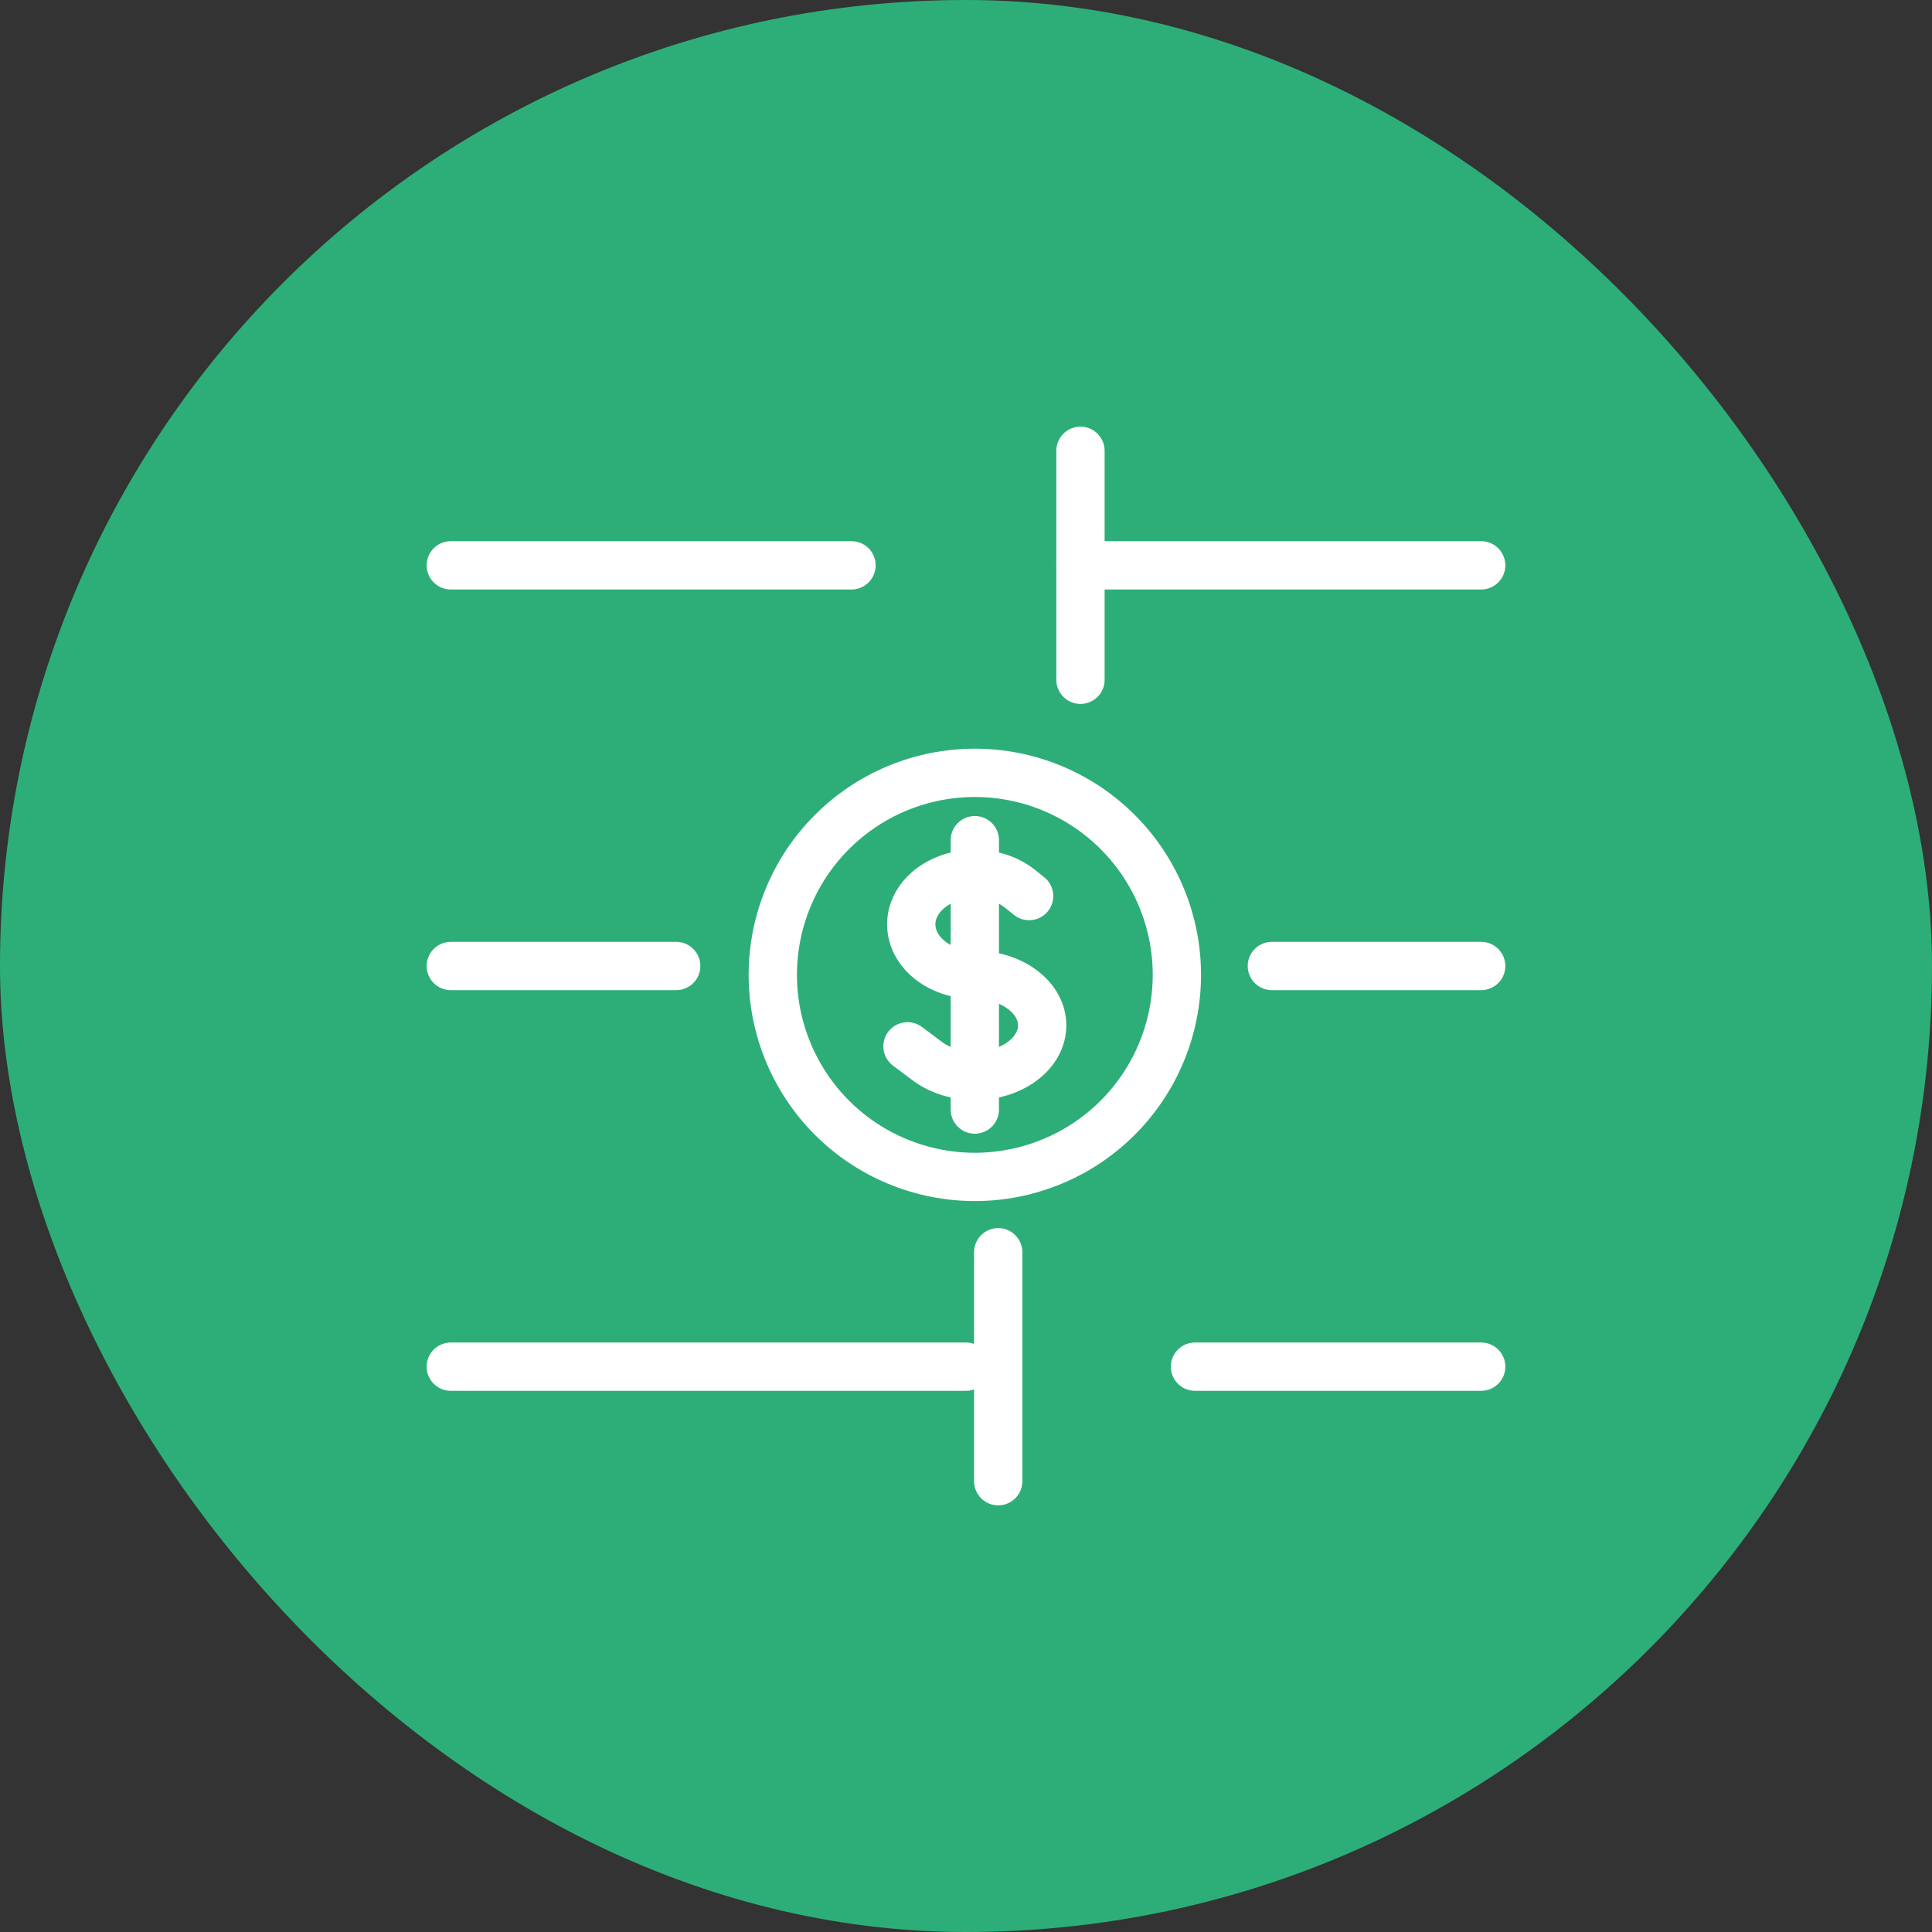 <svg width="60" height="60" viewBox="0 0 60 60" fill="none" xmlns="http://www.w3.org/2000/svg">
<rect x="0" y="0" width="60" height="60" fill="#333333" stroke="none"/>
<rect width="60" height="60" rx="30" fill="#2DAE78"/>
<g clip-path="url(#clip0_1515_15269)">
<path d="M26.444 17.557H14" stroke="white" stroke-width="1.5" stroke-linecap="round" stroke-linejoin="round"/>
<path d="M30 42.443H14" stroke="white" stroke-width="1.5" stroke-linecap="round" stroke-linejoin="round"/>
<path d="M33.555 14V21.111" stroke="white" stroke-width="1.5" stroke-linecap="round" stroke-linejoin="round"/>
<path d="M31 38.889V46" stroke="white" stroke-width="1.5" stroke-linecap="round" stroke-linejoin="round"/>
<path d="M45.999 30H39.499" stroke="white" stroke-width="1.5" stroke-linecap="round" stroke-linejoin="round"/>
<path d="M45.999 42.443H37.111" stroke="white" stroke-width="1.5" stroke-linecap="round" stroke-linejoin="round"/>
<path d="M45.999 17.557H33.555" stroke="white" stroke-width="1.5" stroke-linecap="round" stroke-linejoin="round"/>
<path d="M21 30H14" stroke="white" stroke-width="1.5" stroke-linecap="round" stroke-linejoin="round"/>
<path d="M30.274 26.092V34.458M28.183 32.494L28.796 32.953C29.612 33.566 30.936 33.566 31.753 32.953C32.57 32.34 32.57 31.348 31.753 30.735C31.345 30.428 30.81 30.275 30.274 30.275C29.769 30.275 29.264 30.122 28.878 29.816C28.107 29.203 28.107 28.21 28.878 27.598C29.649 26.985 30.9 26.985 31.671 27.598L31.96 27.828M36.549 30.275C36.549 31.099 36.386 31.915 36.071 32.676C35.756 33.438 35.294 34.129 34.711 34.712C34.128 35.295 33.437 35.757 32.675 36.072C31.914 36.387 31.098 36.55 30.274 36.55C29.45 36.55 28.634 36.387 27.873 36.072C27.112 35.757 26.42 35.295 25.838 34.712C25.255 34.129 24.793 33.438 24.478 32.676C24.162 31.915 24 31.099 24 30.275C24 28.611 24.661 27.015 25.838 25.839C27.014 24.662 28.61 24.001 30.274 24.001C31.938 24.001 33.534 24.662 34.711 25.839C35.888 27.015 36.549 28.611 36.549 30.275Z" stroke="white" stroke-width="1.5" stroke-linecap="round" stroke-linejoin="round"/>
</g>
<defs>
<clipPath id="clip0_1515_15269">
<rect width="34" height="34" fill="white" transform="translate(13 13)"/>
</clipPath>
</defs>
</svg>
